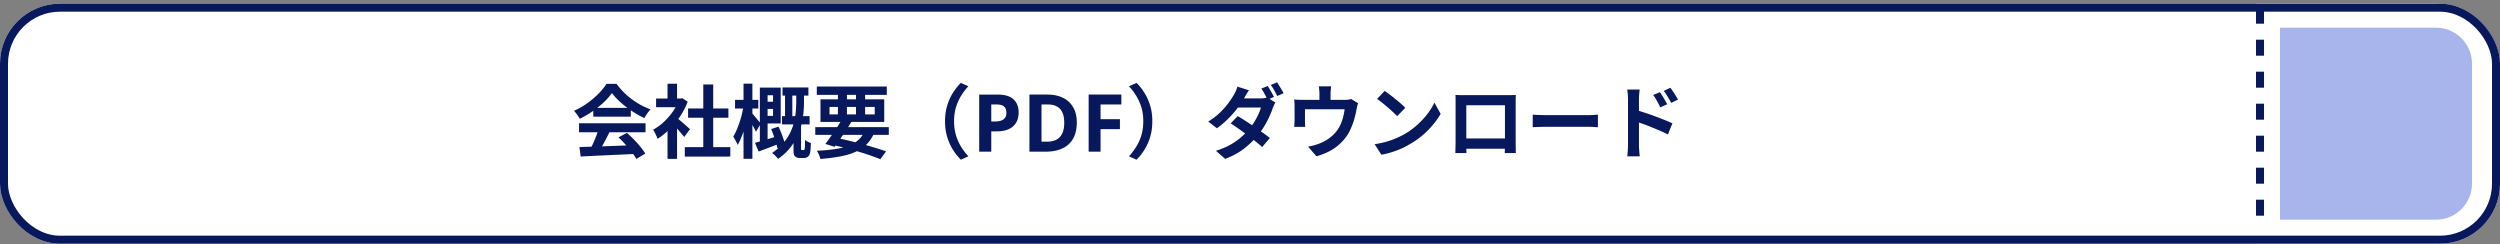 <svg width="625" height="61" fill="none" xmlns="http://www.w3.org/2000/svg"><rect width="100%" height="100%" fill="#808080" stroke="none"/><rect y=".923" width="625" height="60" rx="15" fill="#fff"/><path d="M144.86 36.763c1.187-.04 2.56-.08 4.12-.12a1065.8 1065.8 0 004.94-.18c1.733-.067 3.44-.133 5.12-.2l-.08 2.2c-1.627.093-3.28.173-4.96.24-1.667.08-3.253.153-4.76.22-1.507.08-2.867.146-4.08.2l-.3-2.36zm-.1-5.94h16.62v2.24h-16.62v-2.24zm3.56-3.86h9.38v2.2h-9.38v-2.2zm1.32 5.32l2.74.74a66.06 66.06 0 01-.98 1.92c-.333.64-.667 1.253-1 1.84a24.56 24.56 0 01-.92 1.56l-2.1-.7a37.16 37.16 0 00.84-1.66c.293-.627.56-1.26.8-1.9.253-.654.46-1.253.62-1.8zm4.98 2.06l2.1-1.12c.6.52 1.193 1.08 1.78 1.68a25.02 25.02 0 011.62 1.82c.493.6.893 1.153 1.2 1.66l-2.24 1.36c-.267-.507-.647-1.08-1.14-1.72a31.938 31.938 0 00-1.6-1.92 21.65 21.65 0 00-1.72-1.76zm-1.64-11.08c-.533.76-1.22 1.54-2.06 2.34a23.94 23.94 0 01-2.8 2.24 24.077 24.077 0 01-3.2 1.86 3.18 3.18 0 00-.38-.66 7.004 7.004 0 00-.52-.72 5.089 5.089 0 00-.52-.62 18.904 18.904 0 003.3-1.88 22.065 22.065 0 002.82-2.4c.84-.853 1.507-1.673 2-2.46h2.52a17.482 17.482 0 001.78 2.08 18.994 18.994 0 002.08 1.8 21.508 21.508 0 002.26 1.44c.787.413 1.58.766 2.38 1.06-.293.293-.573.64-.84 1.04s-.507.78-.72 1.14a23.61 23.61 0 01-3.04-1.72 26.395 26.395 0 01-2.88-2.2c-.88-.787-1.607-1.567-2.18-2.34zm18.22 13.52h11.38v2.36H171.2v-2.36zm.82-9.66h10.08v2.32h-10.08v-2.32zm3.8-6h2.48v16.8h-2.48v-16.8zm-11.8 3.52h6.54v2.16h-6.54v-2.16zm2.86 6.82l2.38-2.84v11.1h-2.38v-8.26zm0-10.52h2.38v4.7h-2.38v-4.7zm2.12 8.36c.187.12.44.32.76.6.333.267.687.567 1.06.9.373.32.713.62 1.02.9.307.267.527.46.66.58l-1.44 1.96c-.2-.254-.447-.547-.74-.88-.28-.347-.58-.7-.9-1.06-.32-.36-.633-.7-.94-1.02-.307-.32-.567-.587-.78-.8l1.3-1.18zm.7-4.66h.46l.42-.1 1.34.88a18.116 18.116 0 01-1.94 3.74 21.305 21.305 0 01-2.64 3.18c-.96.946-1.94 1.733-2.94 2.36a5.265 5.265 0 00-.32-.76 10.118 10.118 0 00-.42-.86c-.133-.28-.267-.5-.4-.66.92-.48 1.8-1.107 2.64-1.88a17.338 17.338 0 002.26-2.58 12.446 12.446 0 001.54-2.9v-.42zm25.92-2.78h6.48v2.04h-6.48v-2.04zm-.12 7.18h6.9v2.06h-6.9v-2.06zm.76-6.64h1.82v7.64h-1.82v-7.64zm-5.48 3.04h3.48v1.8h-3.48v-1.8zm2.02 6.82l1.82-.6c.24.493.473 1.027.7 1.6.227.573.427 1.127.6 1.66.187.533.32 1.013.4 1.44l-1.96.72a13.15 13.15 0 00-.38-1.44 25.87 25.87 0 00-.56-1.72 29.46 29.46 0 00-.62-1.66zm-2.08-10.36h4.46v8.96h-4.46v-1.9h2.54v-5.14h-2.54v-1.92zm-1.98 13.8c.747-.2 1.64-.454 2.68-.76a279.85 279.85 0 003.22-1l.32 1.9a97.97 97.97 0 01-2.74 1.08c-.92.346-1.773.666-2.56.96l-.92-2.18zm1.22-13.8h1.94v13.98l-1.94.42v-14.4zm-6.2 3.06h5.82v2.18h-5.82v-2.18zm2.12-4.04h2.22v18.78h-2.22v-18.78zm0 5.58l1.42.42a42.76 42.76 0 01-.5 2.48 45.15 45.15 0 01-.64 2.56 21.15 21.15 0 01-.82 2.36c-.293.733-.6 1.373-.92 1.92-.12-.32-.293-.68-.52-1.08a13.68 13.68 0 00-.58-1c.28-.467.553-1.007.82-1.62a22.29 22.29 0 00.74-1.96c.24-.693.44-1.387.6-2.08.173-.707.307-1.373.4-2zm2.16 1.86c.107.093.26.26.46.5s.413.5.64.78c.24.267.453.52.64.76.187.227.32.387.4.48l-1.18 2.06a9.922 9.922 0 00-.42-.82c-.16-.32-.34-.64-.54-.96a49.956 49.956 0 00-.54-.94 10.134 10.134 0 00-.46-.72l1-1.14zm11.02-5.3H201v2.34c0 .787-.04 1.653-.12 2.6a18.4 18.4 0 01-.46 2.94 14.933 14.933 0 01-1.06 3.06 14.001 14.001 0 01-1.88 3c-.773.973-1.76 1.88-2.96 2.72a3.044 3.044 0 00-.42-.5 10.91 10.91 0 00-.56-.56 4.24 4.24 0 00-.52-.42c1.12-.76 2.047-1.574 2.78-2.44.747-.88 1.34-1.78 1.78-2.7.44-.92.76-1.834.96-2.74.213-.92.353-1.8.42-2.64.067-.854.1-1.633.1-2.34v-2.32zm-.68 8.34h1.88v5.9a.248.248 0 00.06.12c.027.066.107.1.24.1h.24a.52.52 0 00.16-.02.196.196 0 00.12-.08.27.27 0 00.06-.14c.027-.08.047-.174.06-.28.027-.173.04-.44.04-.8.013-.373.02-.794.02-1.26.16.16.387.32.68.48.293.146.553.26.78.34-.013.493-.04.986-.08 1.48-.027.48-.073.82-.14 1.02-.093.427-.293.747-.6.96-.253.187-.58.28-.98.28h-.94c-.227 0-.453-.034-.68-.1-.213-.067-.4-.18-.56-.34a1.273 1.273 0 01-.3-.6c-.04-.24-.06-.633-.06-1.18v-5.88zm5.44.38h18.38v1.94h-18.38v-1.94zm.38-10.14h17.5v2.08h-17.5v-2.08zm6.3 8.2l2.36.62c-.427.693-.893 1.42-1.4 2.18-.493.76-.987 1.493-1.48 2.2-.48.706-.927 1.326-1.34 1.86l-2.3-.72c.413-.533.867-1.153 1.36-1.86a103 103 0 001.48-2.18c.493-.747.933-1.447 1.32-2.1zm5.8 2.66l2.32.58c-.507 1.187-1.147 2.173-1.92 2.96-.773.787-1.713 1.426-2.82 1.92-1.093.493-2.367.873-3.82 1.14-1.453.28-3.107.493-4.96.64a6.032 6.032 0 00-.38-1.1 4.546 4.546 0 00-.52-.96c2.24-.093 4.16-.3 5.76-.62 1.613-.32 2.94-.84 3.98-1.56 1.04-.72 1.827-1.72 2.36-3zm-8.58 3.64l1.2-1.7c1.547.306 3.093.66 4.64 1.06a90.91 90.91 0 014.4 1.2c1.373.4 2.56.78 3.56 1.14l-1.44 1.96c-.973-.4-2.12-.82-3.44-1.26a85.394 85.394 0 00-4.26-1.26 94.948 94.948 0 00-4.66-1.14zm1.76-13.7h2.26v6.84h-2.26v-6.84zm4.52 0h2.28v6.84H214v-6.84zm-6.62 4.3v1.86h11.3v-1.86h-11.3zm-2.26-1.9h15.94v5.64h-15.94v-5.64zm31.14 5.48c0-1.427.18-2.733.54-3.92.36-1.187.84-2.253 1.44-3.2.6-.947 1.253-1.773 1.96-2.48l1.9.84c-.667.707-1.273 1.5-1.82 2.38-.533.866-.96 1.826-1.28 2.88-.32 1.053-.48 2.22-.48 3.5 0 1.267.16 2.433.48 3.5a12.29 12.29 0 001.28 2.88c.547.866 1.153 1.66 1.82 2.38l-1.9.84a14.345 14.345 0 01-1.96-2.48c-.6-.947-1.08-2.014-1.44-3.2-.36-1.187-.54-2.494-.54-3.92zm13.1-6.68c1.84 0 3.18.4 4.02 1.2.853.787 1.28 1.873 1.28 3.26a5.77 5.77 0 01-.28 1.8c-.187.56-.5 1.067-.94 1.52-.427.44-.993.787-1.7 1.04s-1.58.38-2.62.38h-1.3v5.08h-3.02v-14.28h4.56zm-.16 2.48h-1.38v4.24h1c.573 0 1.067-.073 1.48-.22.413-.147.733-.38.96-.7.227-.32.34-.734.34-1.24 0-.707-.193-1.227-.58-1.56-.387-.347-.993-.52-1.82-.52zm19.999 4.52c0 1.6-.307 2.94-.92 4.02-.614 1.08-1.507 1.893-2.68 2.44-1.16.547-2.56.82-4.2.82h-4.04v-14.28h4.48c1.493 0 2.786.267 3.88.8a5.782 5.782 0 012.56 2.36c.613 1.026.92 2.306.92 3.84zm-3.14.08c0-1.053-.154-1.92-.46-2.6-.307-.68-.767-1.18-1.38-1.5-.6-.334-1.34-.5-2.22-.5h-1.62v9.3h1.3c1.48 0 2.58-.394 3.3-1.18.72-.787 1.08-1.96 1.08-3.52zm9.084 7.2h-2.98v-14.28h8.18v2.48h-5.2v3.68h4.84v2.48h-4.84v5.64zm12.937-7.6c0 1.427-.18 2.733-.54 3.92a12.987 12.987 0 01-1.44 3.2 13.199 13.199 0 01-1.96 2.48l-1.9-.84a15.233 15.233 0 001.8-2.38c.547-.867.98-1.827 1.3-2.88.32-1.067.48-2.233.48-3.5 0-1.28-.16-2.447-.48-3.5a11.778 11.778 0 00-1.3-2.88 14.072 14.072 0 00-1.8-2.38l1.9-.84c.72.707 1.373 1.533 1.96 2.48.6.947 1.08 2.013 1.44 3.2.36 1.187.54 2.493.54 3.92zm28.84-8.82c.173.227.353.513.54.86.2.333.393.666.58 1 .187.333.34.627.46.88l-1.6.68c-.2-.413-.447-.88-.74-1.4a13.42 13.42 0 00-.82-1.38l1.58-.64zm2.36-.92c.173.253.36.553.56.9.213.333.413.666.6 1 .2.32.353.593.46.82l-1.58.7c-.213-.427-.467-.9-.76-1.42a12.34 12.34 0 00-.86-1.34l1.58-.66zm-9.84 8.44c.613.36 1.287.78 2.02 1.26.733.466 1.467.953 2.2 1.46.747.506 1.447 1 2.1 1.48.667.467 1.233.893 1.7 1.28l-1.92 2.26c-.44-.413-.987-.88-1.64-1.4a51.951 51.951 0 00-2.08-1.6 90.32 90.32 0 00-2.2-1.6 51.032 51.032 0 00-1.96-1.32l1.78-1.82zm9.4-3.4c-.107.186-.22.413-.34.68-.12.253-.227.506-.32.76-.2.613-.473 1.293-.82 2.04a22.378 22.378 0 01-1.2 2.3c-.467.787-1 1.553-1.6 2.3-.933 1.16-2.067 2.273-3.4 3.34-1.333 1.053-2.953 1.947-4.86 2.68l-2.32-2.02c1.387-.44 2.593-.947 3.62-1.52a16.346 16.346 0 002.68-1.88c.76-.667 1.42-1.334 1.98-2 .453-.533.88-1.12 1.28-1.76.4-.653.747-1.3 1.04-1.94.307-.64.52-1.213.64-1.72h-6.76l.92-2.28h5.7c.307 0 .613-.02.92-.06.32-.04.593-.1.82-.18l2.02 1.26zm-6.6-3.06c-.24.347-.48.72-.72 1.12l-.52.92c-.44.787-1.013 1.633-1.72 2.54a25.09 25.09 0 01-2.34 2.64 19.869 19.869 0 01-2.72 2.28l-2.16-1.68c1.173-.72 2.167-1.48 2.98-2.28.827-.814 1.513-1.594 2.06-2.34.56-.76 1.007-1.434 1.34-2.02.16-.24.327-.56.5-.96.187-.414.32-.787.4-1.12l2.9.9zm20.54-.98c-.04.427-.073.773-.1 1.04-.027.253-.04.52-.04.8v2.88h-2.78v-2.88c0-.28-.013-.547-.04-.8a10.207 10.207 0 00-.12-1.04h3.08zm6.74 4.22c-.08.213-.16.486-.24.82-.067.32-.12.58-.16.78-.08.466-.18.94-.3 1.42-.107.48-.24.96-.4 1.44-.147.48-.32.953-.52 1.42-.187.467-.4.926-.64 1.38a11.12 11.12 0 01-2.04 2.66c-.813.8-1.74 1.48-2.78 2.04-1.04.547-2.153.98-3.34 1.3l-2.08-2.4c.453-.08.933-.187 1.44-.32.507-.147.967-.3 1.38-.46a11.15 11.15 0 001.66-.8 10.26 10.26 0 001.58-1.16c.493-.44.927-.927 1.3-1.46.333-.494.62-1.02.86-1.58.24-.573.433-1.16.58-1.76.147-.614.26-1.213.34-1.8h-9.92v2.92c0 .227.007.48.02.76.013.28.027.52.04.72h-2.76c.027-.253.047-.527.06-.82a9.83 9.83 0 00.04-.86v-3.46c0-.227-.007-.507-.02-.84a7.073 7.073 0 00-.08-.88c.347.04.68.067 1 .08.32.013.667.02 1.04.02h10.54c.413 0 .747-.02 1-.06.267-.053.487-.107.66-.16l1.74 1.06zm6.64-3.08c.347.24.753.533 1.22.88.467.346.947.726 1.44 1.14.507.4.98.793 1.42 1.18.44.387.8.733 1.08 1.04l-2.04 2.08c-.253-.28-.587-.613-1-1a50.421 50.421 0 00-2.76-2.38c-.467-.373-.88-.687-1.24-.94l1.88-2zm-2.5 13.32c1.04-.147 2.02-.353 2.94-.62.92-.267 1.773-.574 2.56-.92a23.21 23.21 0 002.16-1.08 19.374 19.374 0 003.12-2.32 20.23 20.23 0 002.48-2.7c.707-.947 1.267-1.867 1.68-2.76l1.56 2.82a18.206 18.206 0 01-1.88 2.68 21.487 21.487 0 01-2.5 2.56c-.933.8-1.94 1.52-3.02 2.16a24.46 24.46 0 01-2.2 1.18c-.787.36-1.62.68-2.5.96-.867.293-1.773.52-2.72.68l-1.68-2.64zm20.2-12.3c.413.013.8.027 1.16.04h12.86l1.08-.04c-.013.306-.027.633-.04.98v11.52c.013.293.02.593.02.9v.78l.02.34h-2.76v-.48c.013-.307.02-.667.02-1.08.013-.414.02-.8.02-1.16v-9.22h-9.66v10.9c.013.28.02.513.02.7v.34h-2.76v-.34c.013-.2.02-.447.02-.74.013-.294.02-.593.02-.9.013-.307.02-.58.02-.82v-10.74c0-.373-.013-.7-.04-.98zm13.38 10.88v2.56h-12.02v-2.56h12.02zm5.94-5.96c.24.013.547.033.92.06l1.16.04c.413.013.793.02 1.14.02h10.74c.467 0 .907-.014 1.32-.04.413-.04.753-.067 1.02-.08v3.14l-1.02-.06c-.453-.027-.893-.04-1.32-.04H386.4c-.573 0-1.16.013-1.76.04-.6.013-1.087.033-1.46.06v-3.14zm31.8-5.62c.187.267.393.58.62.94.227.36.44.72.64 1.08.213.36.4.693.56 1l-1.74.78a13.034 13.034 0 00-.56-1.14 15.961 15.961 0 00-.54-.96c-.187-.32-.407-.653-.66-1l1.68-.7zm2.62-1.1c.2.266.413.573.64.92.24.346.467.7.68 1.06.227.347.413.673.56.98l-1.68.82c-.213-.427-.42-.8-.62-1.12-.187-.334-.38-.647-.58-.94a9.482 9.482 0 00-.66-.94l1.66-.78zM407 36.303v-11.5c0-.36-.02-.767-.06-1.22a9.31 9.31 0 00-.14-1.2h3.12c-.04.347-.08.733-.12 1.16-.04.427-.06.847-.06 1.26v11.5c0 .173.007.433.02.78.027.333.053.68.08 1.04.04.36.073.68.1.96h-3.14c.067-.387.113-.847.14-1.38.04-.547.06-1.014.06-1.4zm2.16-8.74c.667.173 1.407.4 2.22.68.827.267 1.66.56 2.5.88.84.306 1.633.613 2.38.92.747.293 1.36.56 1.84.8l-1.12 2.78a24.6 24.6 0 00-1.88-.9c-.68-.294-1.373-.58-2.08-.86a39.791 39.791 0 00-2.04-.8 50.281 50.281 0 00-1.82-.62v-2.88z" fill="#07185C"/><path d="M609 3.923c6.627 0 12 5.372 12 12v30c0 6.627-5.373 12-12 12h-42v-54h42z" fill="#A7B5EC" stroke="#fff" stroke-width="6"/><path d="M565 1.923v56" stroke="#07185C" stroke-width="2" stroke-dasharray="4 4"/><rect x="1" y="1.923" width="623" height="58" rx="14" stroke="#07185C" stroke-width="2"/></svg>